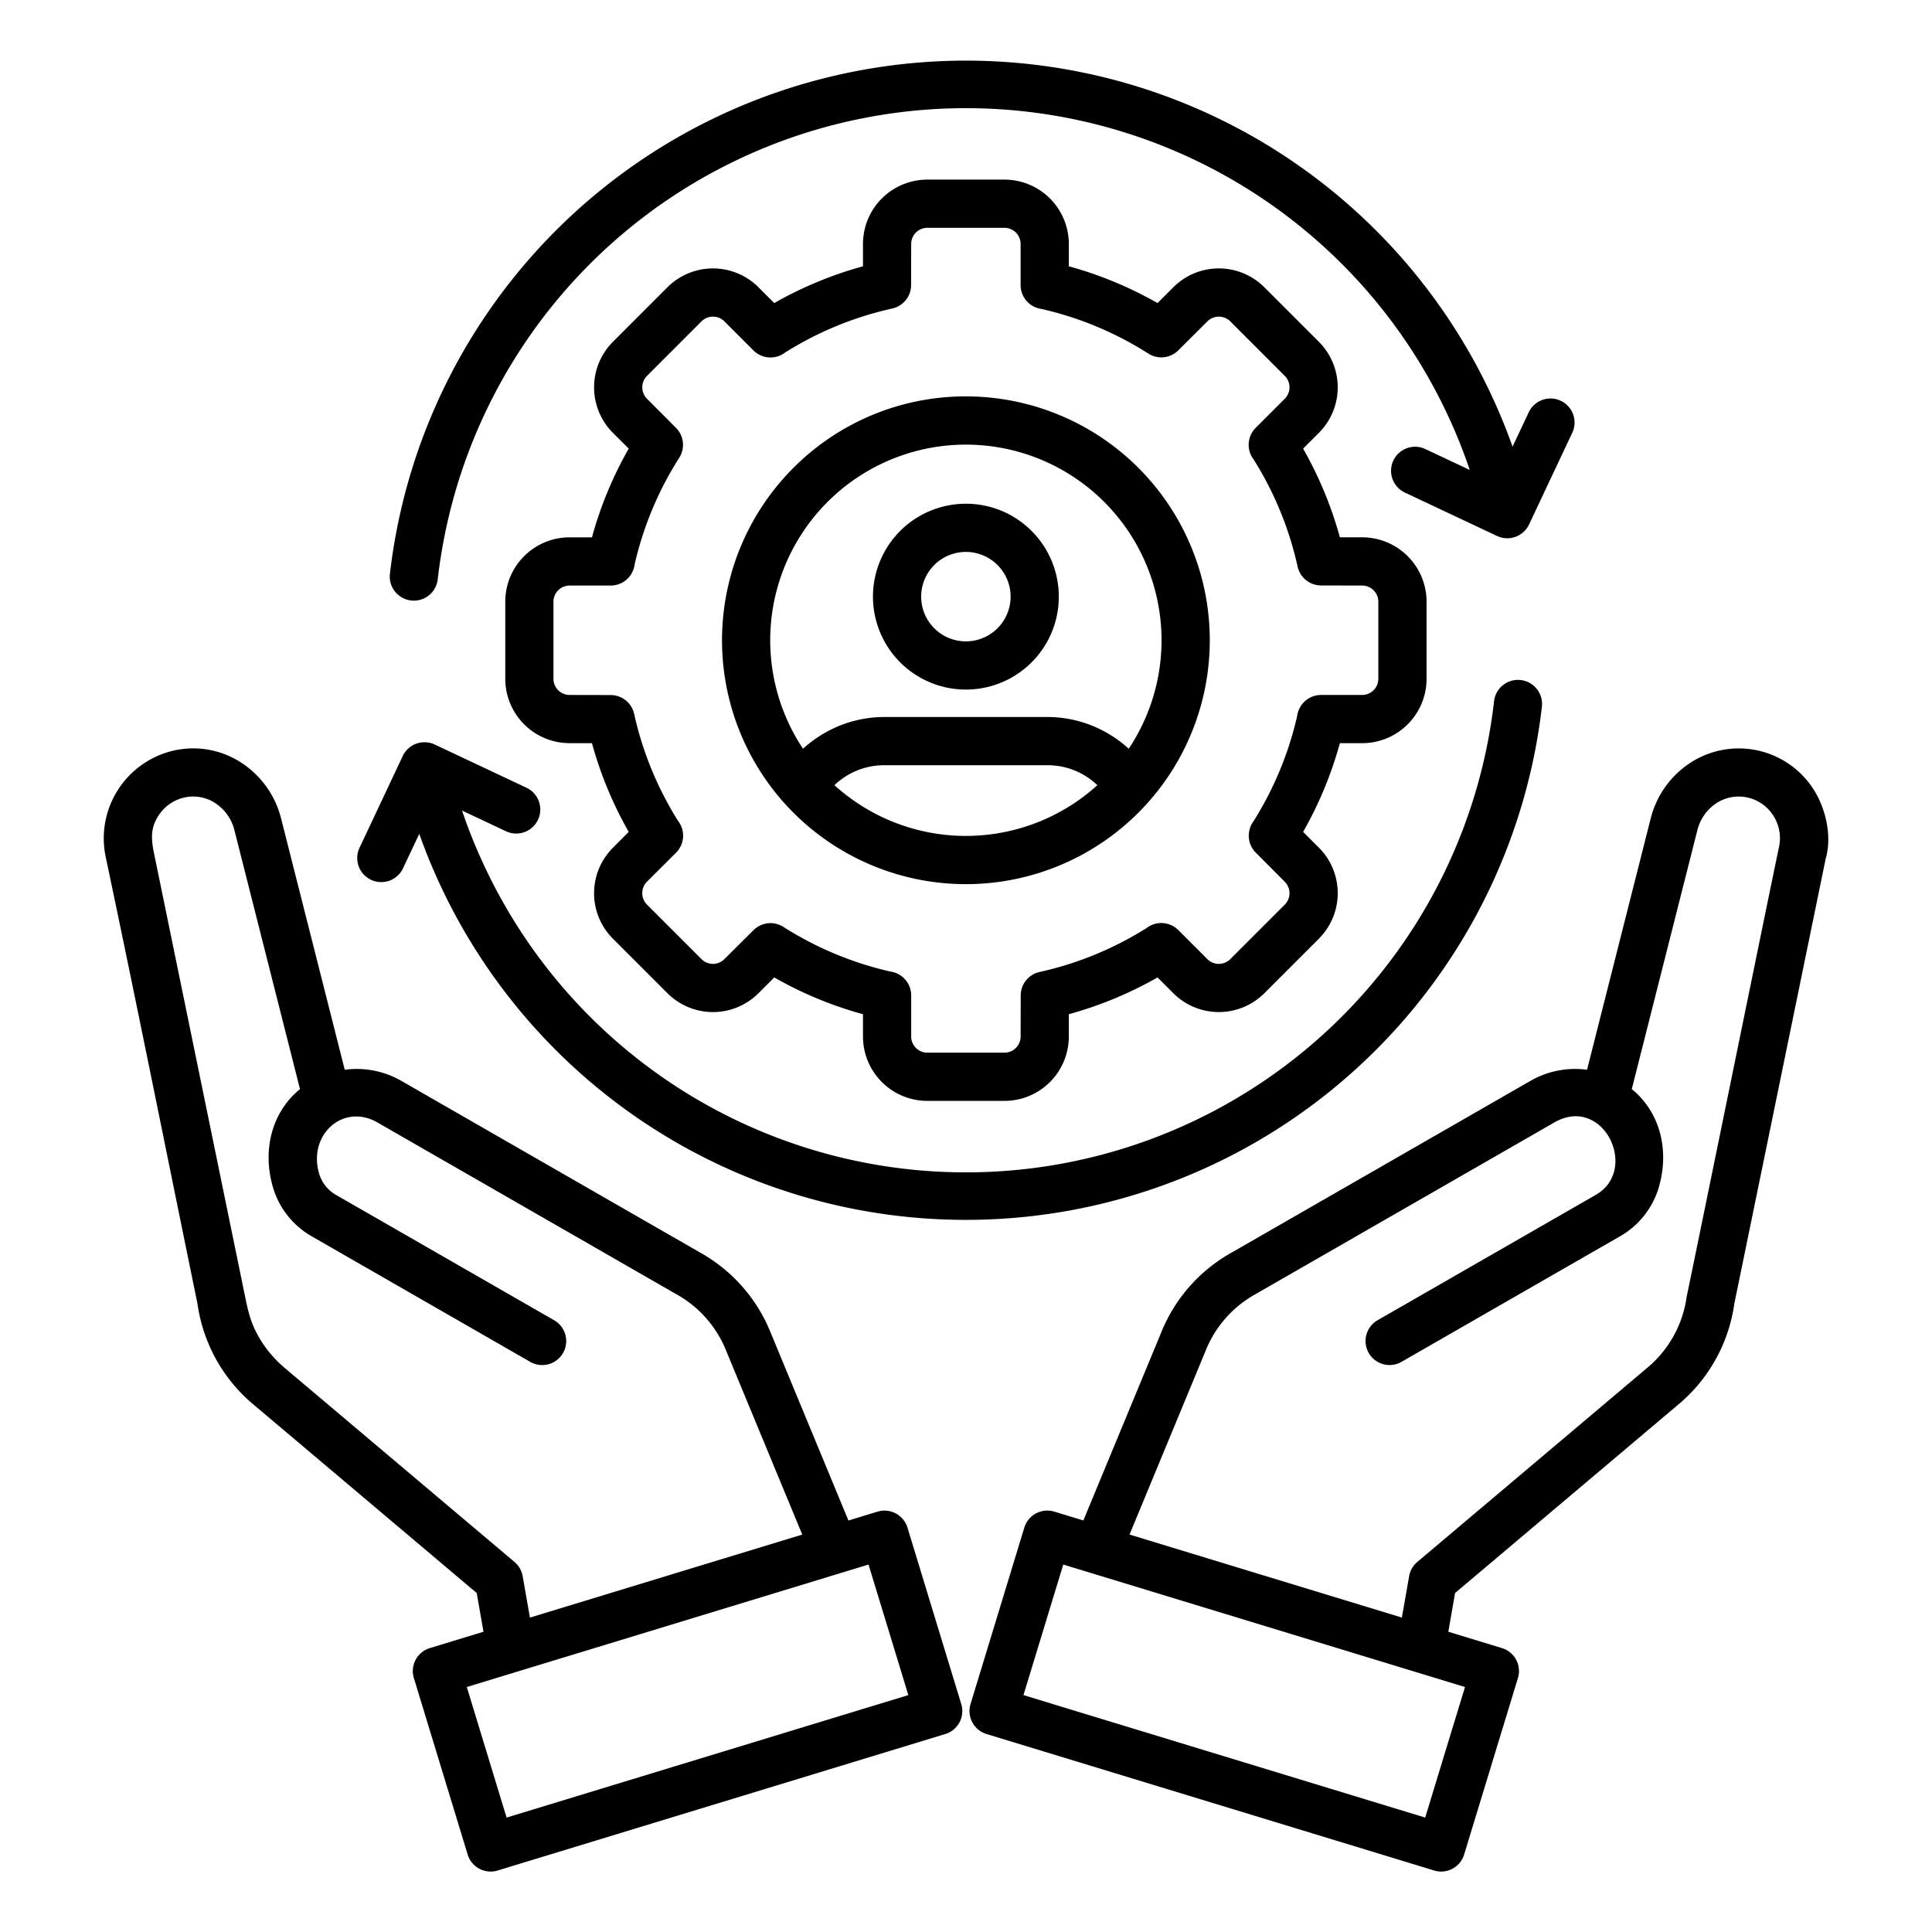 <svg id="Layer_1" viewBox="0 0 512 512" xmlns="http://www.w3.org/2000/svg" data-name="Layer 1"><path d="m84.48 310.681a9.6 9.6 0 0 0 4.539 5.967l57.843 33.235a6.36 6.36 0 1 1 -6.338 11.029l-57.843-33.235a22.124 22.124 0 0 1 -10.527-13.7c-2.522-9.329-.153-19.237 7.348-25.346l-17.379-68.613a12.081 12.081 0 0 0 -5.1-7.2 10.642 10.642 0 0 0 -8.071-1.489 11.006 11.006 0 0 0 -6.94 4.808c-1.923 2.971-1.953 5.349-1.459 8.7l24.331 118.44c.838 4.109 1.486 7.1 3.6 10.872a30.972 30.972 0 0 0 7.167 8.537l60.694 51.248a6.353 6.353 0 0 1 2.162 3.769h.009l1.918 10.976 72.172-22-20.126-48.613a29.767 29.767 0 0 0 -13.26-15.096l-79.185-45.5c-9.013-5.178-18.289 3.092-15.555 13.208zm311.47-124.917a6.38 6.38 0 0 1 12.677 1.446 153.686 153.686 0 0 1 -292.5 46.163q-2.8-6.127-5.02-12.395l-4.324 9.181a6.374 6.374 0 0 1 -11.529-5.439l11.453-24.32a6.378 6.378 0 0 1 8.541-3.075l24.331 11.459a6.374 6.374 0 0 1 -5.441 11.528l-11.693-5.507a139.686 139.686 0 0 0 5.258 13.276 140.886 140.886 0 0 0 268.247-42.317zm-23.582-55.2a6.374 6.374 0 1 1 5.438-11.529l11.693 5.508a138.962 138.962 0 0 0 -5.256-13.275 140.886 140.886 0 0 0 -268.243 42.318 6.38 6.38 0 0 1 -12.677-1.447 153.685 153.685 0 0 1 292.5-46.162q2.8 6.127 5.019 12.394l4.325-9.181a6.374 6.374 0 0 1 11.528 5.44l-11.465 24.336a6.388 6.388 0 0 1 -8.5 3.072zm-116.395 2.93a24.625 24.625 0 1 0 17.41 7.212 24.546 24.546 0 0 0 -17.41-7.212zm8.378 16.245a11.851 11.851 0 1 0 3.469 8.378 11.815 11.815 0 0 0 -3.469-8.378zm-51.539 48.683a32.457 32.457 0 0 1 6.049-4.358 31.754 31.754 0 0 1 15.5-4.049h43.216a31.741 31.741 0 0 1 15.5 4.049 32.361 32.361 0 0 1 6.05 4.357 51.852 51.852 0 1 0 -86.321 0zm78 9.658a19.349 19.349 0 0 0 -3.916-2.887 19.049 19.049 0 0 0 -9.315-2.4h-43.216a19.059 19.059 0 0 0 -9.316 2.4 19.313 19.313 0 0 0 -3.914 2.888 51.855 51.855 0 0 0 69.677 0zm-34.839-103.034a64.631 64.631 0 1 1 -45.7 18.93 64.424 64.424 0 0 1 45.7-18.93zm-10.247-57.446h20.491a17.063 17.063 0 0 1 17.032 17.03v5.942a101.812 101.812 0 0 1 23.509 9.744l4.206-4.206a17.056 17.056 0 0 1 24.082 0l14.49 14.49a17.06 17.06 0 0 1 0 24.085l-4.2 4.2a101.815 101.815 0 0 1 9.744 23.51h5.942a17.064 17.064 0 0 1 17.031 17.03v20.491a17.066 17.066 0 0 1 -17.031 17.032h-5.942a101.9 101.9 0 0 1 -9.743 23.51l4.2 4.2a17.059 17.059 0 0 1 0 24.083l-14.488 14.49a17.06 17.06 0 0 1 -24.085 0l-4.206-4.2a101.715 101.715 0 0 1 -23.509 9.744v5.942a17.064 17.064 0 0 1 -17.032 17.031h-20.491a17.063 17.063 0 0 1 -17.026-17.029v-5.941a101.334 101.334 0 0 1 -23.51-9.745l-4.205 4.2a17.06 17.06 0 0 1 -24.085 0l-14.488-14.49a17.027 17.027 0 0 1 .012-24.07l4.193-4.217a101.754 101.754 0 0 1 -9.743-23.51h-5.943a17.064 17.064 0 0 1 -17.03-17.032v-20.486a17.063 17.063 0 0 1 17.03-17.03h5.942a101.768 101.768 0 0 1 9.745-23.51l-4.206-4.2a17.06 17.06 0 0 1 0-24.085l14.488-14.493a17.058 17.058 0 0 1 24.083 0l4.205 4.206a101.815 101.815 0 0 1 23.51-9.744v-5.942a17.061 17.061 0 0 1 17.028-17.03zm20.491 12.776a4.285 4.285 0 0 1 4.255 4.254v10.915a6.389 6.389 0 0 0 5.554 6.333 89.839 89.839 0 0 1 28.315 11.834 6.362 6.362 0 0 0 7.917-.866l7.739-7.7a4.286 4.286 0 0 1 6.017 0l14.486 14.487a4.286 4.286 0 0 1 0 6.018l-7.72 7.72a6.39 6.39 0 0 0 -.547 8.411 89.783 89.783 0 0 1 11.653 28.377 6.367 6.367 0 0 0 6.213 4.992l10.915.024a4.285 4.285 0 0 1 4.255 4.253v20.491a4.285 4.285 0 0 1 -4.255 4.255h-10.914a6.39 6.39 0 0 0 -6.334 5.554 89.805 89.805 0 0 1 -11.833 28.315 6.367 6.367 0 0 0 .866 7.918l7.7 7.738a4.287 4.287 0 0 1 0 6.017l-14.488 14.489a4.287 4.287 0 0 1 -6.019 0l-7.721-7.72a6.389 6.389 0 0 0 -8.411-.547 89.808 89.808 0 0 1 -28.377 11.653 6.367 6.367 0 0 0 -4.983 6.209l-.024 10.915a4.285 4.285 0 0 1 -4.255 4.254h-20.495a4.285 4.285 0 0 1 -4.253-4.254v-10.915a6.39 6.39 0 0 0 -5.553-6.334 90.146 90.146 0 0 1 -28.32-11.829 6.361 6.361 0 0 0 -7.916.866l-7.738 7.7a4.286 4.286 0 0 1 -6.018 0l-14.489-14.49a4.231 4.231 0 0 1 -1.232-3.007 4.274 4.274 0 0 1 1.219-3.022l7.733-7.708a6.388 6.388 0 0 0 .547-8.411 89.845 89.845 0 0 1 -11.653-28.377 6.366 6.366 0 0 0 -6.213-4.992l-10.915-.024a4.285 4.285 0 0 1 -4.254-4.255v-20.489a4.285 4.285 0 0 1 4.254-4.253h10.915a6.388 6.388 0 0 0 6.333-5.554 89.88 89.88 0 0 1 11.835-28.316 6.362 6.362 0 0 0 -.866-7.916l-7.7-7.738a4.291 4.291 0 0 1 0-6.018l14.49-14.489a4.284 4.284 0 0 1 6.017 0l7.721 7.72a6.389 6.389 0 0 0 8.411.547 89.79 89.79 0 0 1 28.376-11.653 6.366 6.366 0 0 0 4.992-6.213l.024-10.915a4.285 4.285 0 0 1 4.253-4.254zm5.011 388.843 106.465 32.459 10.547-34.6-106.464-32.456-10.548 34.6zm108.848 46.488a6.362 6.362 0 0 0 7.935-4.242l14.258-46.77a6.361 6.361 0 0 0 -4.241-7.934l-14.211-4.333 1.792-10.261 58.921-49.749a42.527 42.527 0 0 0 15.081-26.918l24.213-117.93c1.727-5.853.046-13.336-3.215-18.373a23.514 23.514 0 0 0 -32.627-7.063 24.848 24.848 0 0 0 -10.536 14.79l-16.863 66.576a23.681 23.681 0 0 0 -15.01 2.95l-79.186 45.5a42.389 42.389 0 0 0 -18.7 21.28l-20.587 49.713-7.711-2.351a6.363 6.363 0 0 0 -7.935 4.242l-14.254 46.766a6.365 6.365 0 0 0 4.243 7.935l118.636 36.169zm-80.735-89.033 72.171 22 1.928-10.974a6.342 6.342 0 0 1 2.162-3.769l60.698-51.245a29.78 29.78 0 0 0 10.686-19.086c.075.011 22.106-108.015 24.472-119.161a11.009 11.009 0 0 0 -1.529-8.308 10.841 10.841 0 0 0 -15.011-3.319 12.081 12.081 0 0 0 -5.1 7.2l-17.379 68.611c7.5 6.109 9.869 16.017 7.348 25.346a22.127 22.127 0 0 1 -10.527 13.7l-57.843 33.235a6.36 6.36 0 1 1 -6.338-11.029l57.843-33.235c11.55-6.636 1.982-26.642-11.015-19.175l-79.185 45.5a29.775 29.775 0 0 0 -13.26 15.091l-20.125 48.613zm-175.635 40.405 106.464-32.457 10.548 34.6-106.464 32.456-10.548-34.6zm4.423-14.651-1.794-10.261-58.919-49.749a42.529 42.529 0 0 1 -15.083-26.918c-8.1-39.454-16-79.012-24.322-118.412a23.866 23.866 0 0 1 18.3-28.238 23.294 23.294 0 0 1 17.654 3.285 24.858 24.858 0 0 1 10.535 14.789l16.862 66.576a23.686 23.686 0 0 1 15.011 2.95l79.185 45.5a42.4 42.4 0 0 1 18.7 21.28l20.585 49.722 7.712-2.351a6.364 6.364 0 0 1 7.935 4.242l14.257 46.757a6.362 6.362 0 0 1 -4.242 7.935l-118.635 36.172a6.361 6.361 0 0 1 -7.935-4.242l-14.26-46.77a6.364 6.364 0 0 1 4.242-7.934z" fill-rule="evenodd"/></svg>